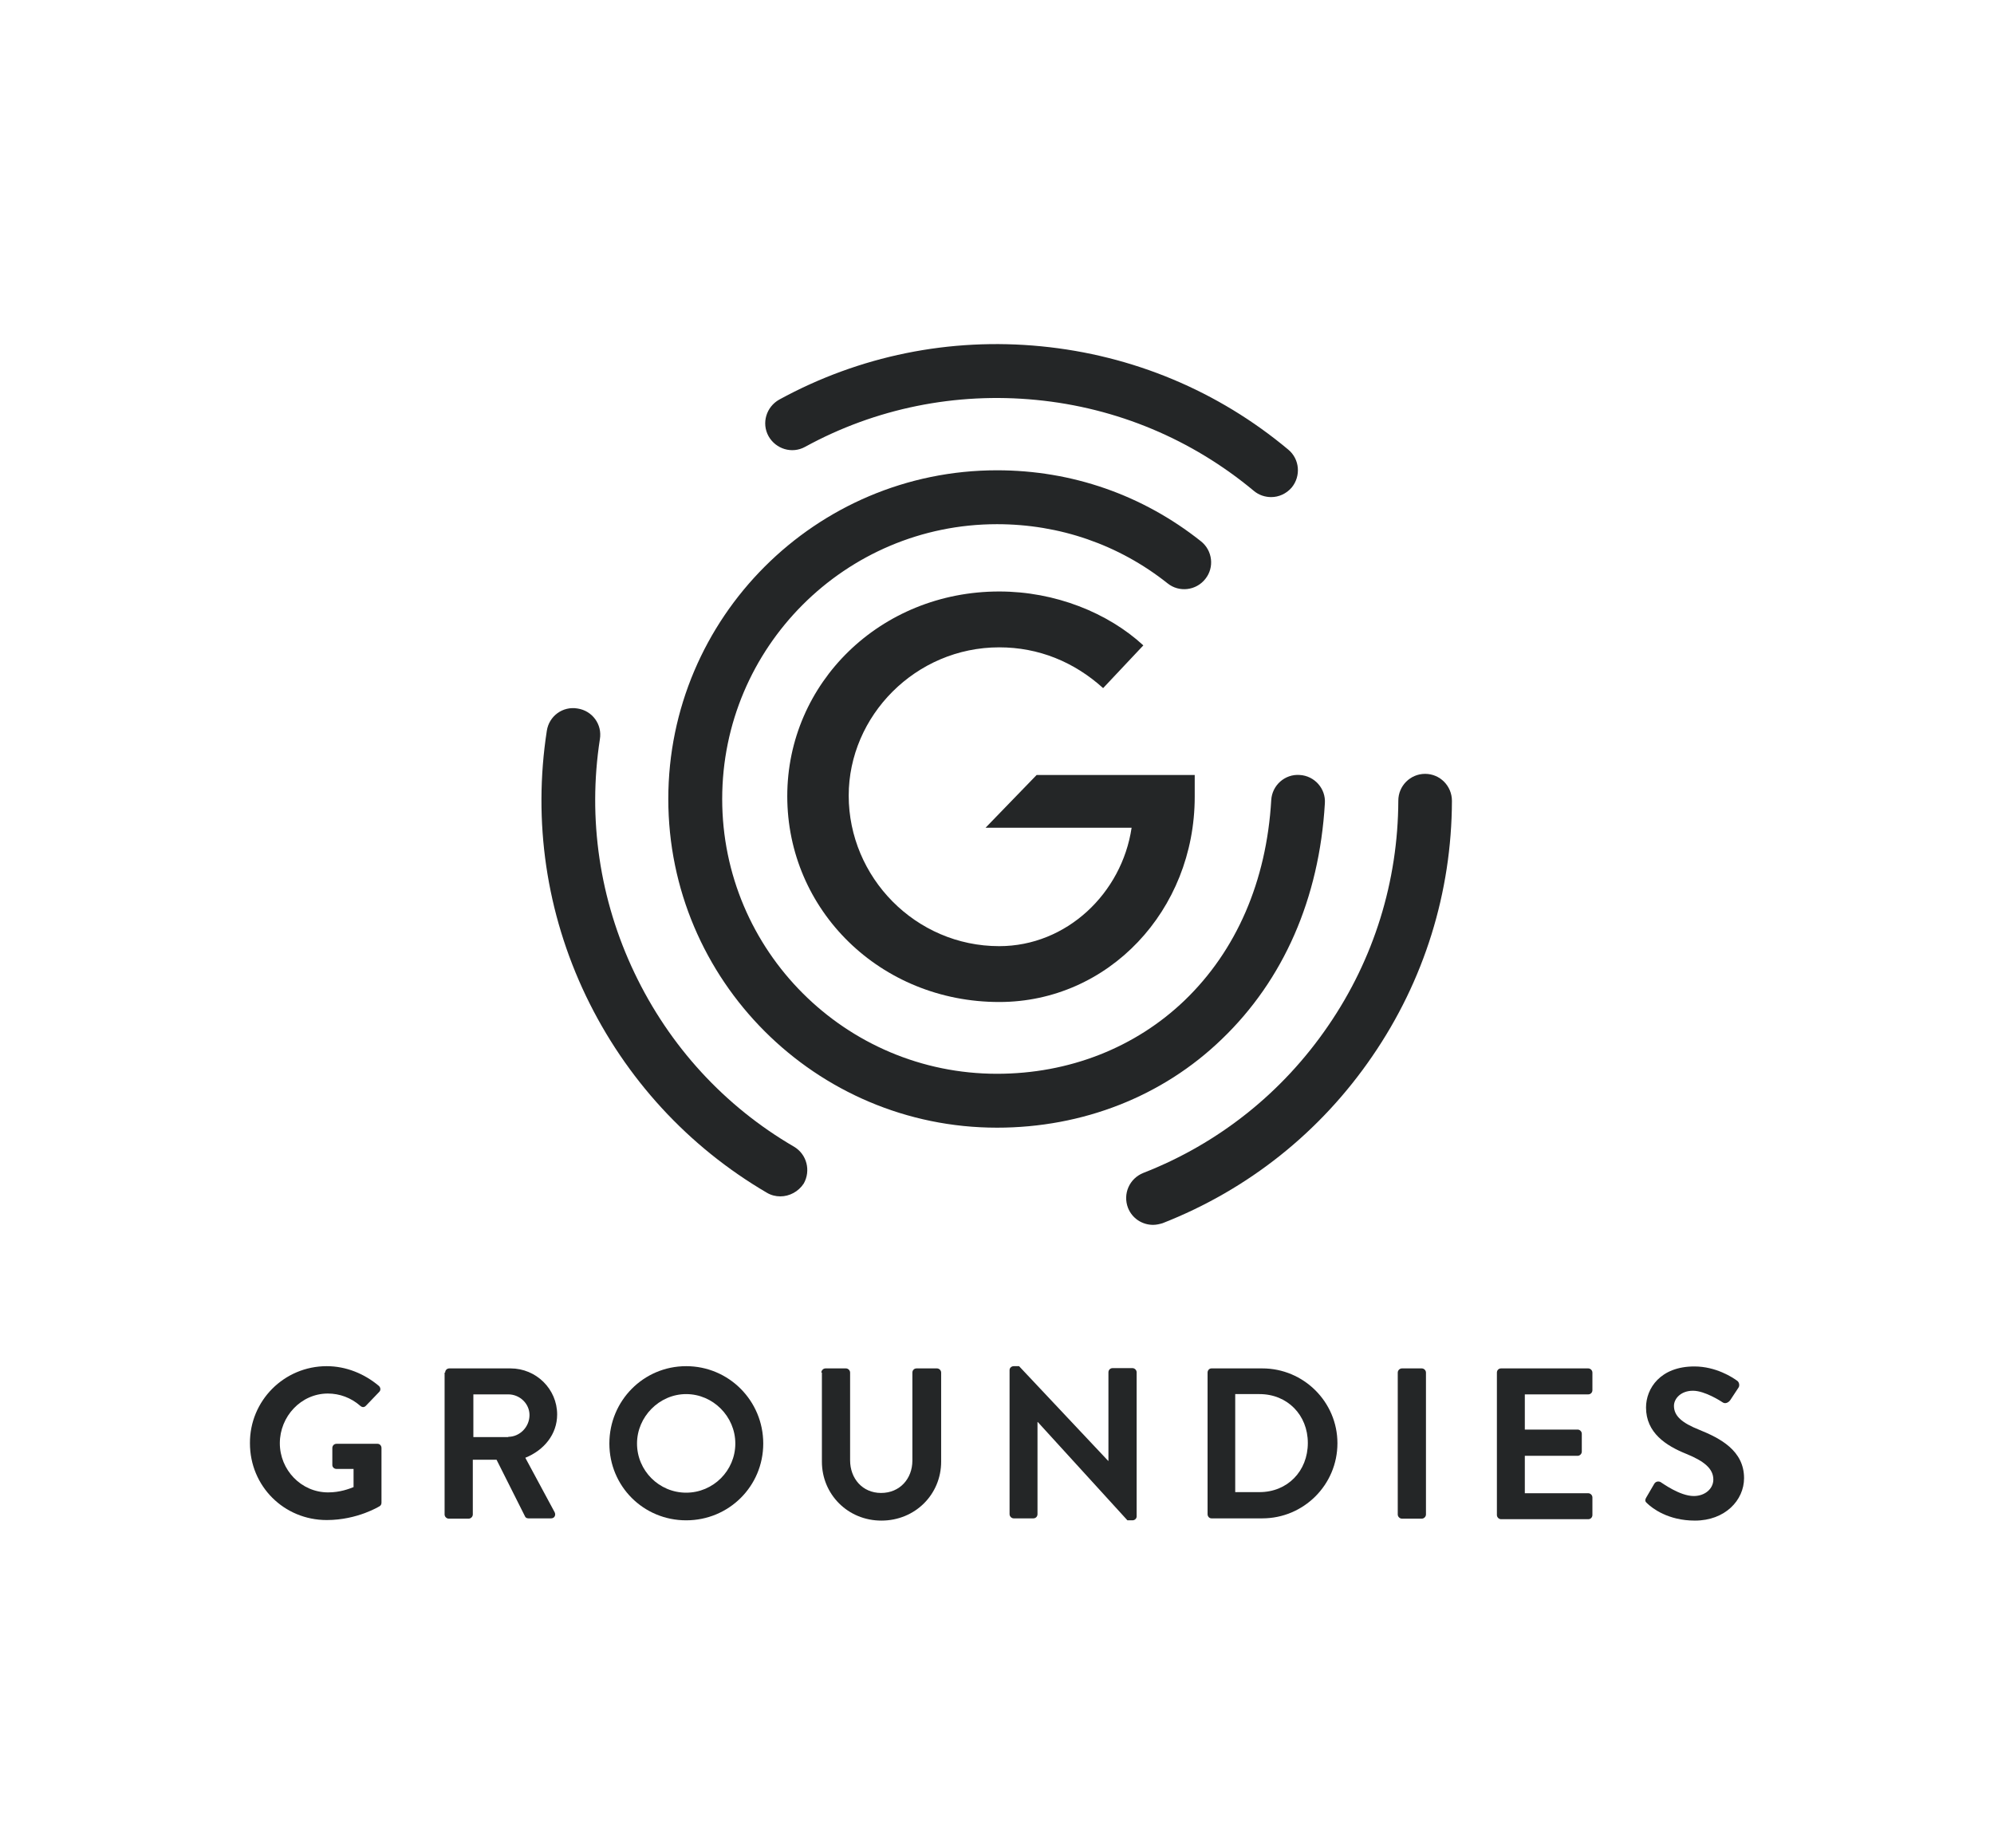<?xml version="1.0" encoding="utf-8"?>
<!-- Generator: Adobe Illustrator 25.4.1, SVG Export Plug-In . SVG Version: 6.00 Build 0)  -->
<svg version="1.1" baseProfile="tiny" id="Ebene_2" xmlns="http://www.w3.org/2000/svg" xmlns:xlink="http://www.w3.org/1999/xlink"
	 x="0px" y="0px" viewBox="0 0 714 661.7" overflow="visible" xml:space="preserve">
<g>
	<g>
		<path fill="#242627" d="M357,403.8c-64.9,0-117.7-52.8-117.7-117.7c0-64.9,52.8-117.7,117.7-117.7c26.8,0,52.1,8.8,73,25.4
			c4.2,3.3,4.9,9.4,1.6,13.5c-3.3,4.2-9.4,4.9-13.5,1.6c-17.5-13.9-38.7-21.2-61.1-21.2c-54.3,0-98.4,44.1-98.4,98.4
			c0,54.3,44.1,98.4,98.4,98.4c25.7,0,49.5-9.3,67.2-26.3c18.5-17.8,29.3-42.6,31-71.7c0.3-5.3,4.9-9.4,10.2-9
			c5.3,0.3,9.4,4.9,9,10.2c-2,34-14.8,63.2-36.9,84.4C416.3,392.6,387.7,403.8,357,403.8z"/>
		<path fill="#242627" d="M455.2,178c-2.2,0-4.4-0.7-6.2-2.2c-22.2-18.5-49.1-29.8-78-32.6c-28.8-2.8-57.5,3-82.7,16.8
			c-4.7,2.6-10.5,0.8-13.1-3.8c-2.6-4.7-0.8-10.5,3.8-13.1c28.7-15.7,61.1-22.3,93.8-19.1c32.8,3.2,63.4,16,88.5,37
			c4.1,3.4,4.6,9.5,1.2,13.6C460.6,176.8,457.9,178,455.2,178z"/>
		<path fill="#242627" d="M279.4,428.4c-1.6,0-3.3-0.4-4.8-1.3c-28.2-16.5-50.6-40.9-64.8-70.5c-14.2-29.7-19-62.5-14-94.9
			c0.8-5.3,5.7-8.9,11-8c5.3,0.8,8.9,5.7,8,11c-4.4,28.5-0.1,57.5,12.4,83.7c12.5,26.2,32.2,47.7,57.1,62.2
			c4.6,2.7,6.1,8.6,3.5,13.2C285.9,426.7,282.7,428.4,279.4,428.4z"/>
		<path fill="#242627" d="M412.9,438.6c-3.9,0-7.5-2.3-9-6.1c-1.9-5,0.5-10.5,5.5-12.5c26.9-10.5,49.8-28.7,66.2-52.7
			c16.4-23.9,25-51.8,25.1-80.6c0-5.3,4.3-9.6,9.6-9.6c0,0,0,0,0,0c5.3,0,9.6,4.3,9.6,9.7c-0.1,32.7-9.9,64.3-28.5,91.4
			c-18.6,27.2-44.5,47.8-75.1,59.8C415.3,438.3,414.1,438.6,412.9,438.6z"/>
		<path fill="#242627" d="M357.8,358.8c-42.6,0-75.9-32.9-75.9-73.7c0-40.5,33.3-73.3,75.9-73.3c20,0,38.9,7.6,51.6,19.3L395,246.4
			c-10.4-9.4-23.1-14.6-37.2-14.6c-30,0-53.9,24.6-53.9,53.1c0,29.2,23.9,53.9,53.9,53.9c24.1,0,43.9-18.9,47.4-42.4h-52.3
			l18.3-18.9h56.6v7.8C427.8,326,396.9,358.8,357.8,358.8z"/>
	</g>
	<g>
		<path fill="#242627" d="M117,489.2c6.9,0,13.5,2.7,18.7,7.1c0.6,0.6,0.7,1.5,0.1,2.1l-4.8,5c-0.6,0.6-1.3,0.6-2,0
			c-3.3-2.9-7.4-4.4-11.6-4.4c-9.6,0-17.2,8.2-17.2,17.8c0,9.5,7.6,17.6,17.3,17.6c4.3,0,7.6-1.3,9.1-1.9V526h-6.1
			c-0.8,0-1.5-0.6-1.5-1.4v-6.1c0-0.8,0.6-1.5,1.5-1.5h14.7c0.8,0,1.4,0.7,1.4,1.5v19.6c0,0.6-0.3,1-0.6,1.2c0,0-7.9,5-19,5
			c-15.3,0-27.5-12.1-27.5-27.5C89.4,501.6,101.7,489.2,117,489.2z"/>
		<path fill="#242627" d="M159.4,491.5c0-0.8,0.6-1.5,1.5-1.5h21.9c9.2,0,16.7,7.4,16.7,16.5c0,7.1-4.7,12.8-11.4,15.5l10.5,19.5
			c0.5,1,0,2.2-1.3,2.2h-8.1c-0.7,0-1.1-0.4-1.2-0.7l-10.2-20.3h-8.5v19.6c0,0.8-0.7,1.5-1.5,1.5h-7.1c-0.8,0-1.5-0.7-1.5-1.5V491.5
			z M182,514.5c4.1,0,7.6-3.5,7.6-7.8c0-4.1-3.5-7.4-7.6-7.4h-12.5v15.3H182z"/>
		<path fill="#242627" d="M245.7,489.2c15.3,0,27.6,12.4,27.6,27.7c0,15.3-12.3,27.5-27.6,27.5s-27.5-12.2-27.5-27.5
			C218.2,501.6,230.4,489.2,245.7,489.2z M245.7,534.5c9.7,0,17.6-7.9,17.6-17.6c0-9.7-8-17.7-17.6-17.7s-17.6,8.1-17.6,17.7
			C228.1,526.6,236,534.5,245.7,534.5z"/>
		<path fill="#242627" d="M294.1,491.5c0-0.8,0.7-1.5,1.5-1.5h7.3c0.8,0,1.5,0.7,1.5,1.5v31.4c0,6.5,4.4,11.7,11.1,11.7
			c6.7,0,11.2-5.1,11.2-11.6v-31.5c0-0.8,0.6-1.5,1.5-1.5h7.3c0.8,0,1.5,0.7,1.5,1.5v31.9c0,11.7-9.3,21.1-21.4,21.1
			c-12,0-21.3-9.4-21.3-21.1V491.5z"/>
		<path fill="#242627" d="M361.5,490.6c0-0.8,0.7-1.4,1.5-1.4h1.9l31.9,33.9h0.1v-31.7c0-0.8,0.6-1.5,1.5-1.5h7.1
			c0.8,0,1.5,0.7,1.5,1.5v51.6c0,0.8-0.7,1.4-1.5,1.4h-1.8l-32.1-35.2h-0.1v33c0,0.8-0.6,1.5-1.5,1.5h-7c-0.8,0-1.5-0.7-1.5-1.5
			V490.6z"/>
		<path fill="#242627" d="M432.4,491.5c0-0.8,0.6-1.5,1.4-1.5h18.2c14.8,0,26.9,12,26.9,26.8c0,14.9-12.1,26.9-26.9,26.9h-18.2
			c-0.8,0-1.4-0.7-1.4-1.5V491.5z M451,534.3c10,0,17.3-7.5,17.3-17.6c0-10-7.3-17.5-17.3-17.5h-8.7v35.1H451z"/>
		<path fill="#242627" d="M500.5,491.5c0-0.8,0.7-1.5,1.5-1.5h7.1c0.8,0,1.5,0.7,1.5,1.5v50.8c0,0.8-0.7,1.5-1.5,1.5h-7.1
			c-0.8,0-1.5-0.7-1.5-1.5V491.5z"/>
		<path fill="#242627" d="M536,491.5c0-0.8,0.6-1.5,1.5-1.5h31.2c0.8,0,1.5,0.7,1.5,1.5v6.3c0,0.8-0.6,1.5-1.5,1.5H546v12.6h18.9
			c0.8,0,1.5,0.7,1.5,1.5v6.4c0,0.8-0.7,1.5-1.5,1.5H546v13.4h22.7c0.8,0,1.5,0.7,1.5,1.5v6.3c0,0.8-0.6,1.5-1.5,1.5h-31.2
			c-0.8,0-1.5-0.7-1.5-1.5V491.5z"/>
		<path fill="#242627" d="M589.5,536.2l2.8-4.8c0.6-1.1,1.9-1.1,2.6-0.5c0.4,0.2,6.6,4.8,11.6,4.8c4,0,7-2.6,7-5.9
			c0-3.9-3.3-6.6-9.7-9.2c-7.2-2.9-14.4-7.5-14.4-16.6c0-6.8,5.1-14.7,17.3-14.7c7.8,0,13.8,4,15.3,5.1c0.8,0.5,1,1.8,0.5,2.5
			l-2.9,4.4c-0.6,0.9-1.8,1.5-2.7,0.9c-0.6-0.4-6.4-4.2-10.7-4.2c-4.4,0-6.8,2.9-6.8,5.4c0,3.6,2.8,6.1,9.1,8.6
			c7.4,3,16,7.4,16,17.3c0,7.9-6.8,15.2-17.6,15.2c-9.7,0-15.3-4.5-16.9-6C589.2,537.8,588.8,537.4,589.5,536.2z"/>
	</g>
</g>
</svg>
